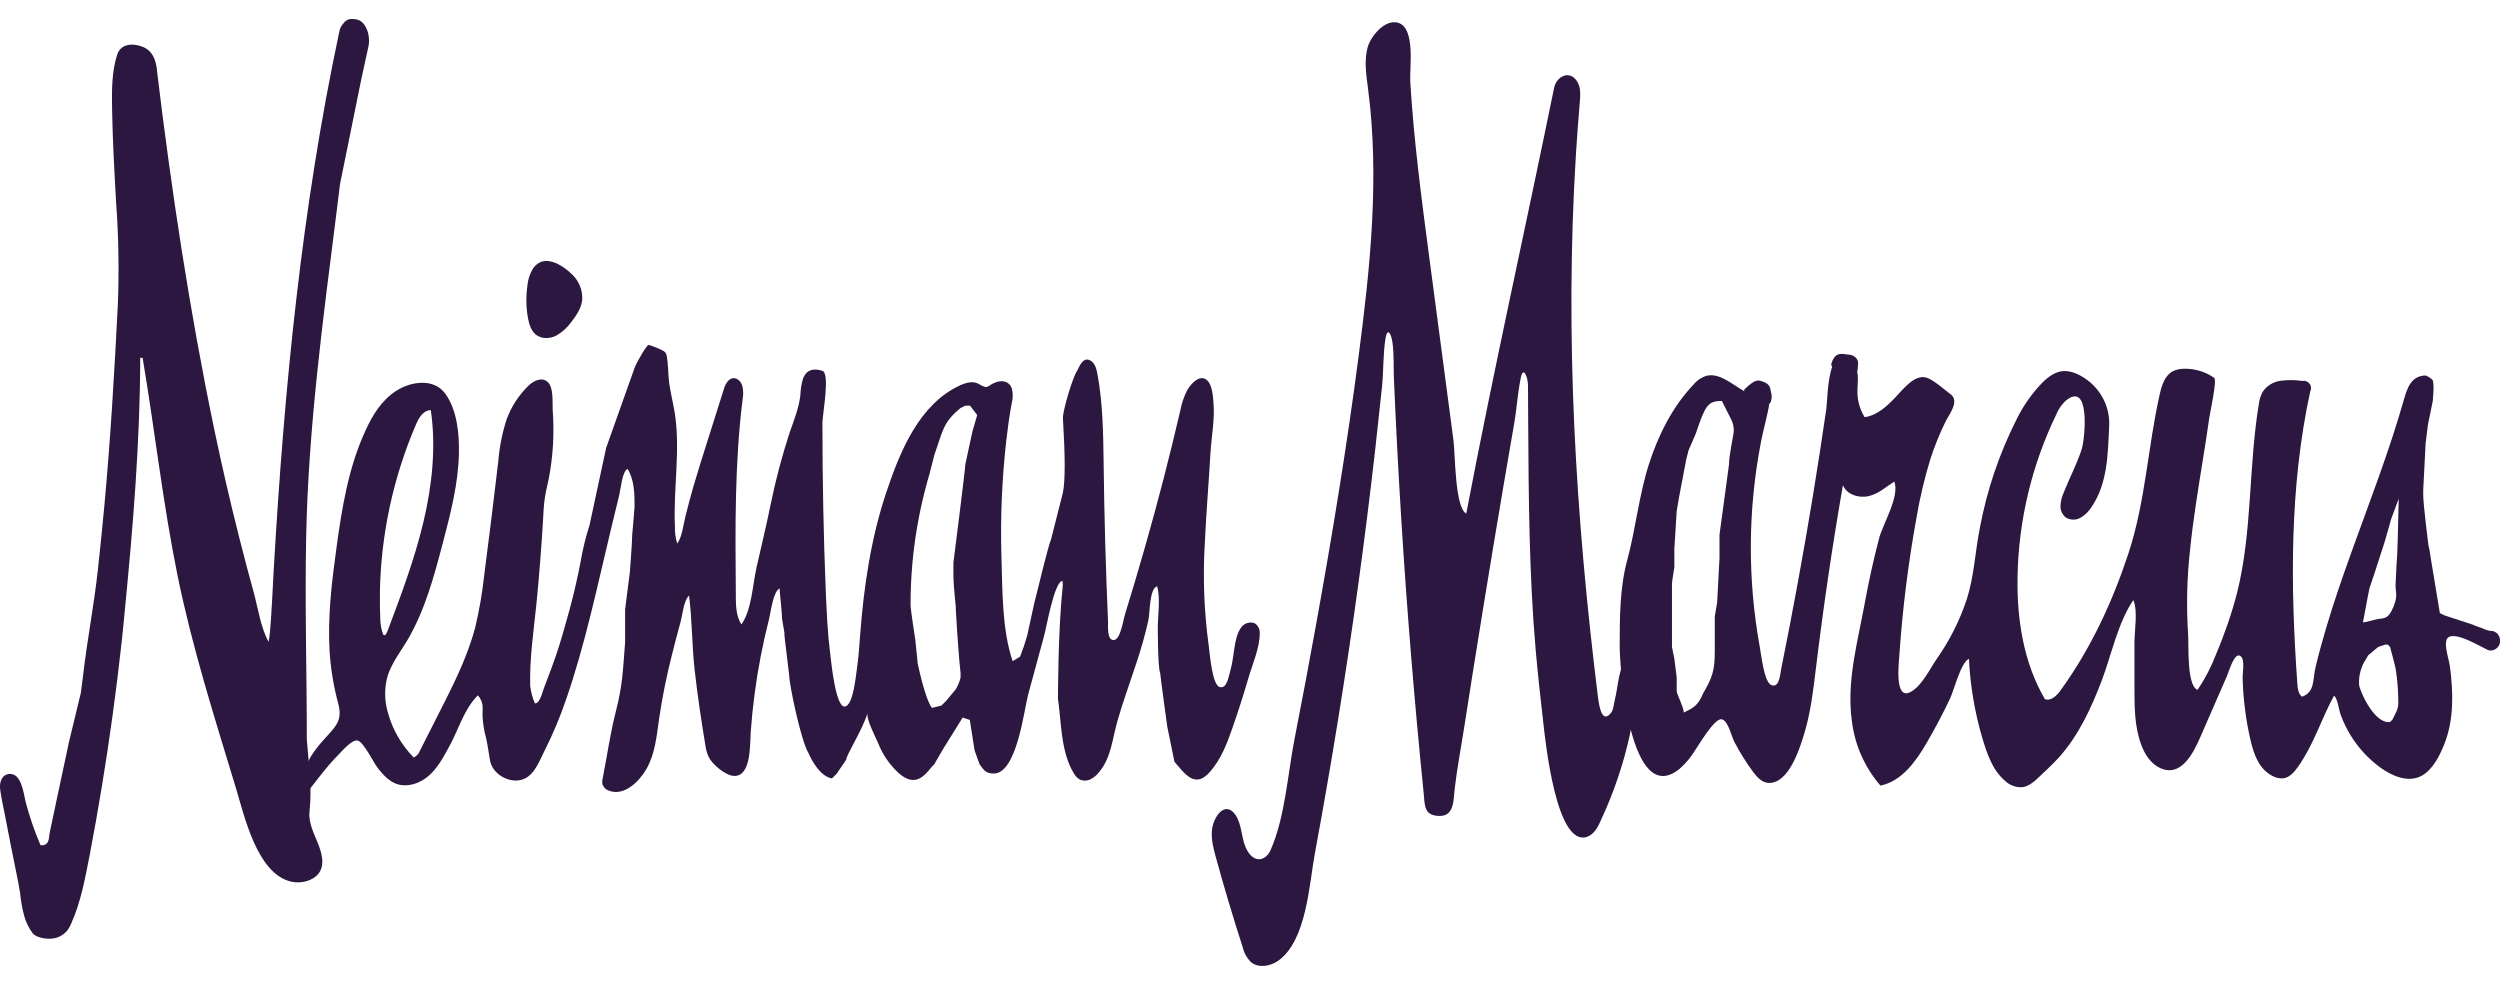<svg width="66" height="26" viewBox="0 0 66 26" fill="none" xmlns="http://www.w3.org/2000/svg">
<g clip-path="url(#clip0_2739_951)">
<path d="M9.415 0.513C9.176 0.47 9.124 0.544 9.034 0.656C8.997 0.706 8.971 0.764 8.96 0.825C7.96 5.52 7.503 10.261 7.226 15.044C7.207 15.387 7.162 16.364 7.125 16.703C7.118 16.783 7.106 16.864 7.09 16.944C6.883 16.574 6.811 16.049 6.697 15.636C6.565 15.157 6.438 14.675 6.316 14.193C6.078 13.251 5.859 12.305 5.66 11.353C5.007 8.227 4.525 5.027 4.143 1.857V1.844C4.143 1.844 4.143 1.836 4.143 1.831C4.108 1.567 4.024 1.34 3.769 1.237C3.515 1.134 3.187 1.145 3.092 1.447C2.943 1.919 2.951 2.424 2.96 2.918C2.975 3.731 3.019 4.536 3.066 5.347C3.131 6.244 3.146 7.145 3.111 8.044C3.021 9.82 2.918 11.593 2.754 13.365C2.702 13.925 2.645 14.485 2.584 15.043C2.483 15.965 2.306 16.871 2.198 17.794L2.135 18.289L1.821 19.589L1.479 21.194L1.362 21.75L1.314 21.973C1.296 22.061 1.3 22.199 1.237 22.265C1.215 22.286 1.188 22.302 1.159 22.31C1.13 22.318 1.099 22.319 1.069 22.312C0.913 21.947 0.783 21.571 0.681 21.187C0.624 20.971 0.575 20.365 0.209 20.438C0.036 20.471 -0.017 20.675 0.002 20.822C0.033 21.068 0.091 21.314 0.138 21.557C0.232 22.054 0.33 22.55 0.432 23.046C0.467 23.222 0.504 23.398 0.53 23.573C0.55 23.781 0.587 23.987 0.641 24.189C0.688 24.354 0.765 24.509 0.868 24.646C0.967 24.754 1.201 24.789 1.34 24.782C1.423 24.779 1.504 24.759 1.578 24.722C1.652 24.686 1.718 24.635 1.77 24.572C1.818 24.509 1.857 24.44 1.886 24.367C2.137 23.803 2.243 23.205 2.361 22.608C2.48 21.987 2.591 21.364 2.693 20.74C2.898 19.493 3.069 18.241 3.208 16.984C3.241 16.688 3.27 16.391 3.297 16.095C3.512 13.896 3.698 11.655 3.702 9.446H3.765C4.088 11.359 4.3 13.291 4.687 15.193C5.075 17.095 5.663 18.942 6.225 20.794C6.452 21.541 6.781 23.047 7.668 23.271C7.921 23.335 8.244 23.271 8.41 23.061C8.598 22.819 8.48 22.475 8.374 22.217C8.268 21.959 8.139 21.695 8.171 21.419C8.243 20.793 8.148 20.159 8.1 19.527C8.1 17.74 8.046 15.948 8.083 14.161C8.142 11.302 8.521 8.471 8.88 5.641L8.975 4.868L9.54 2.083L9.729 1.217C9.786 0.919 9.654 0.557 9.415 0.513Z" fill="#2B173F"/>
<path d="M33.094 16.443C33.032 16.428 32.968 16.433 32.909 16.455C32.85 16.477 32.8 16.517 32.764 16.568C32.565 16.844 32.586 17.36 32.485 17.686C32.444 17.822 32.396 18.207 32.194 18.135C31.993 18.063 31.936 17.215 31.908 17.028C31.786 16.132 31.753 15.226 31.808 14.323C31.843 13.544 31.91 12.767 31.954 11.989C31.979 11.54 32.073 11.093 32.037 10.642C32.024 10.477 32.005 10.17 31.875 10.046C31.696 9.87 31.462 10.099 31.348 10.291C31.255 10.469 31.19 10.661 31.155 10.859C30.876 12.061 30.567 13.256 30.228 14.443C30.056 15.045 29.878 15.645 29.693 16.242C29.651 16.377 29.583 16.876 29.411 16.896C29.224 16.918 29.252 16.544 29.252 16.404C29.191 15.014 29.153 13.632 29.136 12.238C29.126 11.447 29.116 10.643 28.97 9.863C28.948 9.742 28.914 9.609 28.813 9.536C28.608 9.388 28.506 9.65 28.437 9.787C28.311 9.972 28.061 10.842 28.061 11.024C28.123 12.08 28.123 12.696 28.061 13.005L27.747 14.242C27.684 14.366 27.37 15.665 27.37 15.665L27.307 15.913L27.118 16.779C27.065 16.968 27.002 17.154 26.93 17.336L26.734 17.455C26.448 16.61 26.466 15.579 26.438 14.695C26.408 13.672 26.451 12.648 26.566 11.631C26.603 11.305 26.647 10.98 26.707 10.658C26.744 10.525 26.746 10.385 26.712 10.252C26.648 10.076 26.48 10.031 26.311 10.086C26.049 10.169 26.116 10.304 25.84 10.138C25.695 10.05 25.507 10.101 25.353 10.17C24.265 10.665 23.756 11.93 23.403 12.985C22.994 14.2 22.806 15.476 22.709 16.749C22.685 17.059 22.666 17.365 22.62 17.676C22.591 17.864 22.531 18.543 22.336 18.644C22.063 18.785 21.941 17.438 21.915 17.237C21.848 16.709 21.826 16.17 21.801 15.636C21.741 14.147 21.712 12.658 21.712 11.168C21.712 10.942 21.92 9.859 21.712 9.791C21.483 9.716 21.29 9.752 21.197 10.003C21.157 10.143 21.134 10.287 21.13 10.432C21.091 10.774 20.958 11.097 20.846 11.422C20.642 12.048 20.474 12.684 20.343 13.328C20.231 13.88 20.096 14.428 19.973 14.977C19.87 15.433 19.846 16.098 19.574 16.486C19.411 16.234 19.428 15.911 19.425 15.623C19.41 13.93 19.396 12.23 19.604 10.549C19.628 10.427 19.626 10.301 19.596 10.18C19.535 9.998 19.35 9.906 19.213 10.066C19.16 10.135 19.123 10.214 19.102 10.298L18.683 11.623C18.552 12.035 18.422 12.448 18.3 12.863C18.227 13.114 18.164 13.369 18.098 13.622C18.043 13.835 18.009 14.178 17.878 14.352C17.833 14.204 17.812 14.049 17.818 13.895C17.771 12.895 17.971 11.884 17.812 10.894C17.765 10.603 17.687 10.316 17.657 10.023C17.637 9.818 17.64 9.613 17.603 9.407C17.599 9.37 17.586 9.335 17.565 9.305C17.543 9.281 17.517 9.263 17.487 9.25C17.372 9.192 17.253 9.144 17.13 9.106C17.079 9.081 16.796 9.591 16.755 9.706L16.567 10.234L16.114 11.51L16.002 11.825L15.563 13.867C15.463 14.178 15.385 14.496 15.33 14.818C15.25 15.246 15.152 15.666 15.039 16.087L14.963 16.359C14.896 16.598 14.829 16.837 14.754 17.074C14.636 17.443 14.498 17.807 14.359 18.169C14.323 18.264 14.249 18.583 14.121 18.568C14.057 18.421 14.015 18.266 13.997 18.107C13.979 17.384 14.086 16.677 14.16 15.96C14.235 15.201 14.295 14.441 14.339 13.68C14.348 13.498 14.357 13.316 14.385 13.136C14.413 12.957 14.453 12.805 14.487 12.639C14.602 12.042 14.637 11.431 14.591 10.825C14.579 10.624 14.623 10.228 14.455 10.081C14.286 9.934 14.06 10.073 13.934 10.199C13.687 10.445 13.497 10.74 13.377 11.065C13.26 11.423 13.186 11.794 13.156 12.169C13.037 13.182 12.912 14.194 12.781 15.204C12.731 15.663 12.652 16.118 12.545 16.567C12.325 17.401 11.92 18.172 11.53 18.942L11.084 19.822C11.07 19.86 11.049 19.896 11.021 19.926C10.993 19.956 10.959 19.98 10.922 19.998C10.6 19.67 10.367 19.268 10.245 18.828C10.144 18.5 10.142 18.15 10.24 17.822C10.352 17.492 10.572 17.206 10.748 16.913C11.217 16.121 11.455 15.228 11.688 14.344C11.893 13.562 12.1 12.771 12.116 11.963C12.126 11.452 12.068 10.819 11.751 10.387C11.448 9.977 10.841 10.068 10.454 10.322C10.068 10.575 9.835 10.96 9.651 11.362C9.199 12.337 9.026 13.414 8.881 14.476C8.756 15.38 8.647 16.295 8.702 17.208C8.733 17.675 8.811 18.138 8.933 18.59C9.051 19.038 8.843 19.194 8.558 19.517C8.427 19.658 8.309 19.81 8.206 19.972C8.096 20.161 8.028 20.374 7.88 20.539C7.816 20.599 7.76 20.666 7.711 20.738C7.688 20.775 7.676 20.819 7.679 20.862C7.682 20.905 7.698 20.947 7.726 20.98L8.015 21.035C8.32 20.662 8.596 20.265 8.937 19.922C9.037 19.822 9.294 19.513 9.446 19.551C9.598 19.589 9.874 20.151 9.974 20.278C10.108 20.447 10.259 20.618 10.463 20.693C10.75 20.797 11.082 20.685 11.312 20.486C11.542 20.287 11.692 20.015 11.837 19.75C12.094 19.299 12.239 18.731 12.616 18.357C12.681 18.429 12.723 18.518 12.738 18.613C12.743 18.701 12.743 18.789 12.738 18.877C12.745 19.081 12.777 19.284 12.832 19.482C12.878 19.678 12.9 19.875 12.936 20.073C12.989 20.375 13.293 20.593 13.595 20.606H13.616C14.062 20.606 14.206 20.154 14.374 19.824C14.594 19.388 14.783 18.939 14.94 18.479C15.452 17.007 15.771 15.459 16.135 13.947C16.206 13.654 16.278 13.359 16.35 13.061C16.39 12.897 16.425 12.445 16.568 12.379C16.746 12.663 16.753 13.042 16.753 13.366C16.753 13.428 16.691 14.108 16.691 14.108C16.691 14.294 16.629 15.098 16.629 15.098L16.503 16.088V16.954C16.44 17.758 16.44 18.068 16.252 18.809C16.107 19.382 16.024 19.979 15.909 20.559C15.9 20.597 15.896 20.636 15.899 20.675C15.908 20.72 15.928 20.762 15.959 20.797C15.989 20.832 16.029 20.858 16.073 20.873C16.48 21.032 16.876 20.627 17.059 20.313C17.289 19.921 17.334 19.449 17.395 19.01C17.479 18.435 17.593 17.864 17.736 17.3C17.808 17.009 17.885 16.718 17.964 16.429C18.016 16.241 18.049 15.848 18.191 15.725C18.273 16.363 18.265 17.025 18.337 17.669C18.411 18.333 18.508 18.989 18.618 19.651C18.631 19.769 18.663 19.884 18.712 19.992C18.809 20.179 19.158 20.485 19.391 20.485C19.837 20.485 19.796 19.647 19.82 19.313C19.868 18.648 19.956 17.985 20.082 17.33C20.145 17.002 20.218 16.676 20.301 16.352C20.348 16.167 20.41 15.609 20.584 15.535C20.582 15.556 20.582 15.576 20.584 15.597C20.584 15.597 20.647 16.213 20.647 16.339L20.709 16.71V16.773C20.709 16.773 20.772 17.33 20.835 17.829C20.835 18.076 21.149 19.561 21.338 19.87C21.338 19.87 21.588 20.486 21.962 20.551L22.088 20.427L22.214 20.241L22.34 20.056C22.34 19.932 22.779 19.253 22.905 18.819C22.859 18.976 23.114 19.458 23.18 19.611C23.3 19.923 23.494 20.203 23.745 20.427C24.109 20.731 24.342 20.581 24.599 20.242L24.662 20.181L24.913 19.748L25.415 18.944L25.603 19.006L25.729 19.81L25.859 20.174C25.985 20.359 26.048 20.421 26.236 20.421C26.843 20.421 27.034 18.75 27.138 18.356C27.278 17.831 27.42 17.308 27.565 16.784C27.63 16.549 27.832 15.36 28.049 15.333C28.056 15.379 28.058 15.425 28.056 15.471C27.93 16.646 27.93 18.441 27.93 18.441C28.02 19.072 28.005 19.857 28.349 20.415C28.385 20.482 28.438 20.538 28.503 20.578C28.549 20.599 28.598 20.609 28.648 20.608C28.698 20.607 28.747 20.595 28.792 20.572C28.88 20.526 28.957 20.462 29.017 20.383C29.336 20.001 29.367 19.503 29.497 19.045C29.649 18.51 29.843 17.99 30.014 17.462C30.135 17.102 30.237 16.735 30.319 16.365C30.36 16.171 30.343 15.532 30.55 15.478C30.639 15.801 30.566 16.243 30.566 16.586C30.566 16.586 30.566 17.641 30.628 17.761C30.628 17.822 30.816 19.184 30.816 19.184L30.942 19.8L31.005 20.11C31.281 20.427 31.547 20.835 31.947 20.373C32.232 20.046 32.393 19.634 32.532 19.23C32.685 18.793 32.826 18.353 32.955 17.91C33.06 17.546 33.266 17.085 33.257 16.703C33.258 16.655 33.248 16.609 33.226 16.567C33.205 16.524 33.174 16.488 33.135 16.461C33.122 16.453 33.108 16.448 33.094 16.443ZM10.112 16.743C10.068 16.619 10.044 16.488 10.04 16.356C10.029 16.109 10.026 15.862 10.03 15.615C10.059 14.097 10.383 12.599 10.984 11.201C11.06 11.025 11.181 10.826 11.374 10.828C11.516 11.815 11.407 12.825 11.175 13.795C10.943 14.766 10.591 15.703 10.239 16.638C10.185 16.786 10.143 16.792 10.112 16.743ZM25.671 11.396L25.485 12.257C25.485 12.381 25.17 14.855 25.17 14.855V15.226C25.17 15.412 25.233 16.03 25.233 16.03V16.092C25.233 16.092 25.295 17.206 25.359 17.764V17.887C25.334 17.996 25.291 18.1 25.233 18.196L24.98 18.502L24.855 18.626L24.604 18.689C24.415 18.442 24.227 17.514 24.227 17.514L24.165 16.898C24.165 16.898 24.039 16.094 24.039 15.97C24.038 14.797 24.207 13.63 24.541 12.505L24.667 12.01L24.793 11.638C24.919 11.267 24.981 11.082 25.358 10.772L25.484 10.71H25.609L25.798 10.957L25.671 11.396Z" fill="#2B173F"/>
<path d="M14.436 8.924C14.523 8.921 14.608 8.899 14.685 8.86C14.844 8.77 14.981 8.645 15.086 8.496C15.223 8.32 15.353 8.125 15.371 7.904C15.377 7.782 15.356 7.66 15.31 7.547C15.264 7.433 15.193 7.331 15.104 7.246C14.836 6.982 14.348 6.681 14.07 7.091C13.988 7.226 13.938 7.378 13.924 7.536C13.882 7.828 13.887 8.125 13.942 8.415C13.973 8.579 14.031 8.751 14.166 8.849C14.245 8.902 14.34 8.929 14.436 8.924Z" fill="#2B173F"/>
<path d="M65.919 16.714H65.914C65.891 16.694 65.863 16.678 65.834 16.667C65.798 16.655 65.76 16.65 65.722 16.654L65.605 16.618C65.48 16.557 65.362 16.537 65.291 16.494L64.538 16.247L64.412 16.185L64.162 14.674C64.151 14.577 64.134 14.481 64.109 14.386C64.109 14.386 63.973 13.313 63.973 13.067V12.943L64.036 11.705L64.098 11.21L64.224 10.594C64.224 10.594 64.271 10.163 64.224 10.037C64.172 9.982 64.108 9.94 64.036 9.913C63.661 9.919 63.553 10.234 63.463 10.549C63.076 11.916 62.558 13.242 62.078 14.578C61.84 15.238 61.612 15.898 61.412 16.572C61.31 16.915 61.215 17.26 61.131 17.609C61.053 17.931 61.12 18.273 60.774 18.393C60.677 18.321 60.66 18.186 60.651 18.066C60.467 15.484 60.44 12.865 60.99 10.334C61.007 10.302 61.014 10.265 61.011 10.229C61.008 10.193 60.995 10.158 60.972 10.13C60.95 10.101 60.92 10.078 60.886 10.065C60.851 10.053 60.814 10.05 60.778 10.057C60.588 10.029 60.396 10.027 60.206 10.052C60.111 10.066 60.019 10.098 59.938 10.149C59.857 10.199 59.787 10.266 59.734 10.344C59.678 10.45 59.644 10.565 59.631 10.683C59.359 12.328 59.464 14.026 59.06 15.646C58.917 16.195 58.733 16.734 58.51 17.257C58.383 17.593 58.217 17.913 58.015 18.211C57.725 18.116 57.785 16.99 57.767 16.763C57.717 16.011 57.734 15.255 57.819 14.505C57.897 13.729 58.024 12.96 58.147 12.19C58.209 11.804 58.271 11.418 58.325 11.031C58.342 10.911 58.535 10.033 58.456 9.976C58.225 9.814 57.947 9.729 57.663 9.735C57.559 9.733 57.455 9.756 57.361 9.802C57.146 9.917 57.069 10.179 57.015 10.417C56.7 11.817 56.642 13.232 56.194 14.6C55.772 15.884 55.195 17.128 54.396 18.23C54.297 18.366 54.144 18.517 53.985 18.457C53.419 17.49 53.243 16.34 53.263 15.223C53.29 13.739 53.639 12.278 54.287 10.939C54.34 10.807 54.422 10.687 54.526 10.587C55.199 10.021 55.043 11.586 54.958 11.856C54.832 12.251 54.633 12.619 54.481 13.006C54.432 13.115 54.404 13.232 54.397 13.35C54.394 13.41 54.406 13.469 54.43 13.523C54.455 13.578 54.492 13.626 54.539 13.663C54.598 13.699 54.666 13.718 54.736 13.718C54.805 13.718 54.873 13.7 54.933 13.664C55.051 13.593 55.15 13.494 55.222 13.377C55.639 12.761 55.647 11.99 55.681 11.277C55.701 10.984 55.63 10.693 55.477 10.441C55.324 10.19 55.097 9.99 54.826 9.869C54.725 9.823 54.615 9.797 54.504 9.795C54.281 9.795 54.084 9.939 53.925 10.094C53.645 10.382 53.413 10.712 53.237 11.072C52.782 11.973 52.457 12.933 52.271 13.924C52.143 14.554 52.12 15.206 51.923 15.822C51.738 16.379 51.472 16.906 51.135 17.388C50.949 17.656 50.724 18.138 50.412 18.281C50.018 18.457 50.126 17.526 50.144 17.282C50.227 16.067 50.379 14.857 50.597 13.658C50.685 13.137 50.808 12.622 50.963 12.116C51.072 11.779 51.205 11.451 51.361 11.133C51.451 10.944 51.75 10.589 51.488 10.402C51.31 10.271 51.116 10.086 50.913 9.99C50.578 9.831 50.259 10.258 50.033 10.496C49.808 10.733 49.55 10.969 49.226 11.013C49.108 10.822 49.043 10.605 49.036 10.382C49.031 10.226 49.056 10.069 49.045 9.913C49.042 9.877 49.037 9.841 49.03 9.806C49.034 9.795 49.038 9.783 49.039 9.771C49.056 9.622 49.06 9.551 49.039 9.507C49.016 9.463 48.981 9.427 48.938 9.401C48.895 9.375 48.845 9.362 48.795 9.362C48.627 9.342 48.453 9.274 48.349 9.597C48.345 9.612 48.345 9.628 48.349 9.643C48.353 9.658 48.36 9.673 48.37 9.685C48.242 10.037 48.239 10.629 48.214 10.802C48.102 11.574 47.983 12.344 47.857 13.114C47.607 14.634 47.328 16.151 47.023 17.662C46.996 17.793 46.979 18.172 46.765 18.087C46.568 18.009 46.497 17.273 46.46 17.09C46.133 15.296 46.143 13.457 46.49 11.666C46.546 11.376 46.627 11.092 46.684 10.804C46.695 10.757 46.702 10.71 46.705 10.663C46.718 10.655 46.729 10.644 46.738 10.631C46.746 10.618 46.752 10.603 46.754 10.588C46.779 10.512 46.779 10.43 46.754 10.353C46.738 10.276 46.737 10.152 46.576 10.089C46.414 10.027 46.36 9.989 46.059 10.274C46.052 10.281 46.048 10.29 46.046 10.3C46.045 10.31 46.046 10.32 46.051 10.329C45.724 10.146 45.408 9.843 45.058 9.919C44.919 9.961 44.796 10.044 44.706 10.156C44.15 10.743 43.781 11.482 43.534 12.247C43.267 13.076 43.187 13.944 42.961 14.778C42.76 15.513 42.76 16.324 42.76 17.08C42.76 17.608 43.028 21.372 44.346 20.293C44.478 20.175 44.595 20.041 44.694 19.895C44.82 19.719 45.256 18.947 45.455 18.989C45.623 19.025 45.714 19.446 45.782 19.576C45.93 19.861 46.101 20.135 46.294 20.394C46.394 20.526 46.523 20.663 46.691 20.669C47.234 20.69 47.523 19.731 47.641 19.337C47.805 18.789 47.87 18.218 47.939 17.653C48.135 16.032 48.373 14.418 48.653 12.808C48.753 13.057 49.076 13.16 49.34 13.096C49.604 13.032 49.786 12.854 50.01 12.713C50.158 13.103 49.709 13.826 49.606 14.22C49.46 14.781 49.335 15.346 49.231 15.915C49.044 16.946 48.741 17.991 48.891 19.047C48.968 19.672 49.23 20.261 49.644 20.74C50.204 20.624 50.574 20.11 50.859 19.621C51.084 19.235 51.293 18.84 51.484 18.436C51.588 18.213 51.769 17.483 51.98 17.393C52.014 18.096 52.131 18.793 52.329 19.47C52.454 19.885 52.596 20.324 52.925 20.607C52.985 20.666 53.056 20.712 53.135 20.742C53.214 20.773 53.298 20.787 53.383 20.783C53.556 20.763 53.697 20.64 53.824 20.519C54.003 20.353 54.181 20.185 54.35 20.003C54.875 19.418 55.205 18.7 55.481 17.98C55.741 17.299 55.907 16.449 56.319 15.843C56.443 16.111 56.351 16.646 56.35 16.956C56.35 17.355 56.35 17.755 56.35 18.154C56.35 18.662 56.35 19.182 56.528 19.659C56.617 19.902 56.765 20.14 56.997 20.261C57.571 20.558 57.904 19.881 58.086 19.464L58.792 17.847C58.849 17.716 58.995 17.178 59.16 17.33C59.269 17.43 59.203 17.754 59.205 17.884C59.218 18.443 59.288 18.999 59.415 19.544C59.498 19.905 59.635 20.302 59.989 20.483C60.077 20.533 60.179 20.556 60.281 20.548C60.45 20.525 60.571 20.379 60.669 20.241C61.089 19.647 61.279 18.984 61.62 18.364C61.722 18.459 61.741 18.739 61.799 18.883C61.868 19.07 61.955 19.249 62.06 19.419C62.262 19.747 62.527 20.034 62.84 20.263C63.142 20.482 63.58 20.679 63.939 20.476C64.232 20.312 64.412 19.942 64.53 19.644C64.789 18.991 64.767 18.274 64.677 17.589C64.647 17.358 64.442 16.843 64.701 16.798C64.959 16.753 65.389 17.021 65.642 17.14C65.78 17.234 65.986 17.122 65.999 16.951C66.005 16.909 66.001 16.865 65.987 16.823C65.973 16.782 65.95 16.745 65.919 16.714ZM45.646 12.257L45.521 13.185L45.395 14.113V14.729L45.333 15.904L45.27 16.275V17.203C45.27 17.698 45.208 17.884 44.956 18.317C44.83 18.626 44.704 18.688 44.453 18.812C44.453 18.688 44.297 18.389 44.265 18.255V17.887L44.203 17.391L44.14 17.082V15.41C44.14 15.349 44.203 14.978 44.203 14.978V14.482L44.265 13.493L44.328 13.121L44.516 12.132L44.579 11.885L44.767 11.452C45.018 10.71 45.081 10.585 45.457 10.585L45.52 10.71L45.708 11.081C45.754 11.177 45.776 11.284 45.772 11.39C45.772 11.454 45.646 12.011 45.646 12.257ZM63.158 19.001L63.095 19.063H63.033C62.636 19.032 62.28 18.196 62.28 18.073C62.266 17.832 62.332 17.593 62.468 17.392L62.517 17.304L62.785 17.079L62.973 17.017H63.035L63.098 17.079C63.098 17.079 63.251 17.636 63.251 17.695C63.289 17.941 63.31 18.189 63.313 18.437C63.328 18.712 63.287 18.734 63.158 19.002V19.001ZM63.307 13.959L63.3 14.255L63.294 14.405L63.288 14.604L63.267 14.935L63.242 15.451C63.242 15.636 63.308 15.72 63.19 16.011C63.051 16.354 62.953 16.312 62.773 16.344C62.684 16.36 62.445 16.432 62.382 16.432L62.496 15.821L62.554 15.528L62.696 15.106L62.948 14.328L63.073 13.895L63.121 13.719L63.326 13.165L63.307 13.959Z" fill="#2B173F"/>
<path d="M43.055 17.317C43.044 17.316 43.033 17.317 43.022 17.32C43.011 17.323 43.001 17.328 42.992 17.335C42.739 17.504 42.71 18.192 42.635 18.457C42.61 18.55 42.598 18.735 42.539 18.809C42.284 19.145 42.211 18.603 42.182 18.369C41.593 13.61 41.306 8.863 41.605 4.07C41.634 3.61 41.668 3.15 41.707 2.691C41.722 2.511 41.735 2.317 41.644 2.163C41.446 1.828 41.09 2.018 41.029 2.316C40.265 6.063 39.423 9.807 38.709 13.559C38.407 13.399 38.419 11.986 38.373 11.637L38.075 9.381L37.728 6.758C37.525 5.228 37.324 3.698 37.231 2.158C37.209 1.806 37.379 0.73 36.904 0.599C36.547 0.502 36.172 0.979 36.101 1.267C36.012 1.614 36.069 1.978 36.115 2.332C36.426 4.693 36.172 7.073 35.865 9.421C35.559 11.768 35.176 14.101 34.755 16.431C34.571 17.452 34.379 18.473 34.179 19.492C33.995 20.43 33.93 21.563 33.544 22.442C33.489 22.567 33.377 22.684 33.239 22.684C33.068 22.684 32.949 22.518 32.882 22.362C32.771 22.098 32.781 21.766 32.623 21.524C32.355 21.12 32.042 21.543 31.998 21.896C31.968 22.146 32.033 22.396 32.1 22.638C32.318 23.431 32.553 24.219 32.806 25.002C32.84 25.152 32.916 25.29 33.025 25.4C33.22 25.562 33.528 25.514 33.739 25.368C34.494 24.84 34.561 23.35 34.71 22.544C34.929 21.361 35.135 20.175 35.327 18.988C35.711 16.612 36.038 14.229 36.309 11.837C36.368 11.289 36.428 10.741 36.487 10.193C36.525 9.824 36.511 9.344 36.577 8.934C36.627 8.637 36.726 8.796 36.761 9.041C36.806 9.348 36.786 9.678 36.799 9.989C36.851 11.204 36.914 12.419 36.989 13.633C37.139 16.062 37.337 18.487 37.582 20.908C37.617 21.255 37.582 21.541 38.012 21.541C38.406 21.541 38.369 21.086 38.405 20.815C38.467 20.287 38.568 19.759 38.65 19.232C38.814 18.176 38.982 17.12 39.154 16.065C39.332 14.967 39.515 13.87 39.701 12.774C39.794 12.226 39.888 11.678 39.983 11.13C40.04 10.802 40.052 10.479 40.146 9.986C40.209 9.654 40.334 9.923 40.339 10.179C40.345 10.491 40.339 10.803 40.344 11.116C40.356 13.139 40.367 15.162 40.544 17.185C40.599 17.801 40.668 18.417 40.738 19.033C40.794 19.532 41.082 22.39 41.905 22.089C42.089 22.022 42.188 21.83 42.266 21.649C42.605 20.923 42.862 20.163 43.032 19.382C43.114 18.984 43.161 18.58 43.172 18.174C43.174 18.077 43.217 17.351 43.055 17.317Z" fill="#2B173F"/>
</g>
<defs>
<clipPath id="clip0_2739_951">
<rect width="66" height="25" fill="white" transform="translate(0 0.5)"/>
</clipPath>
</defs>
</svg>
